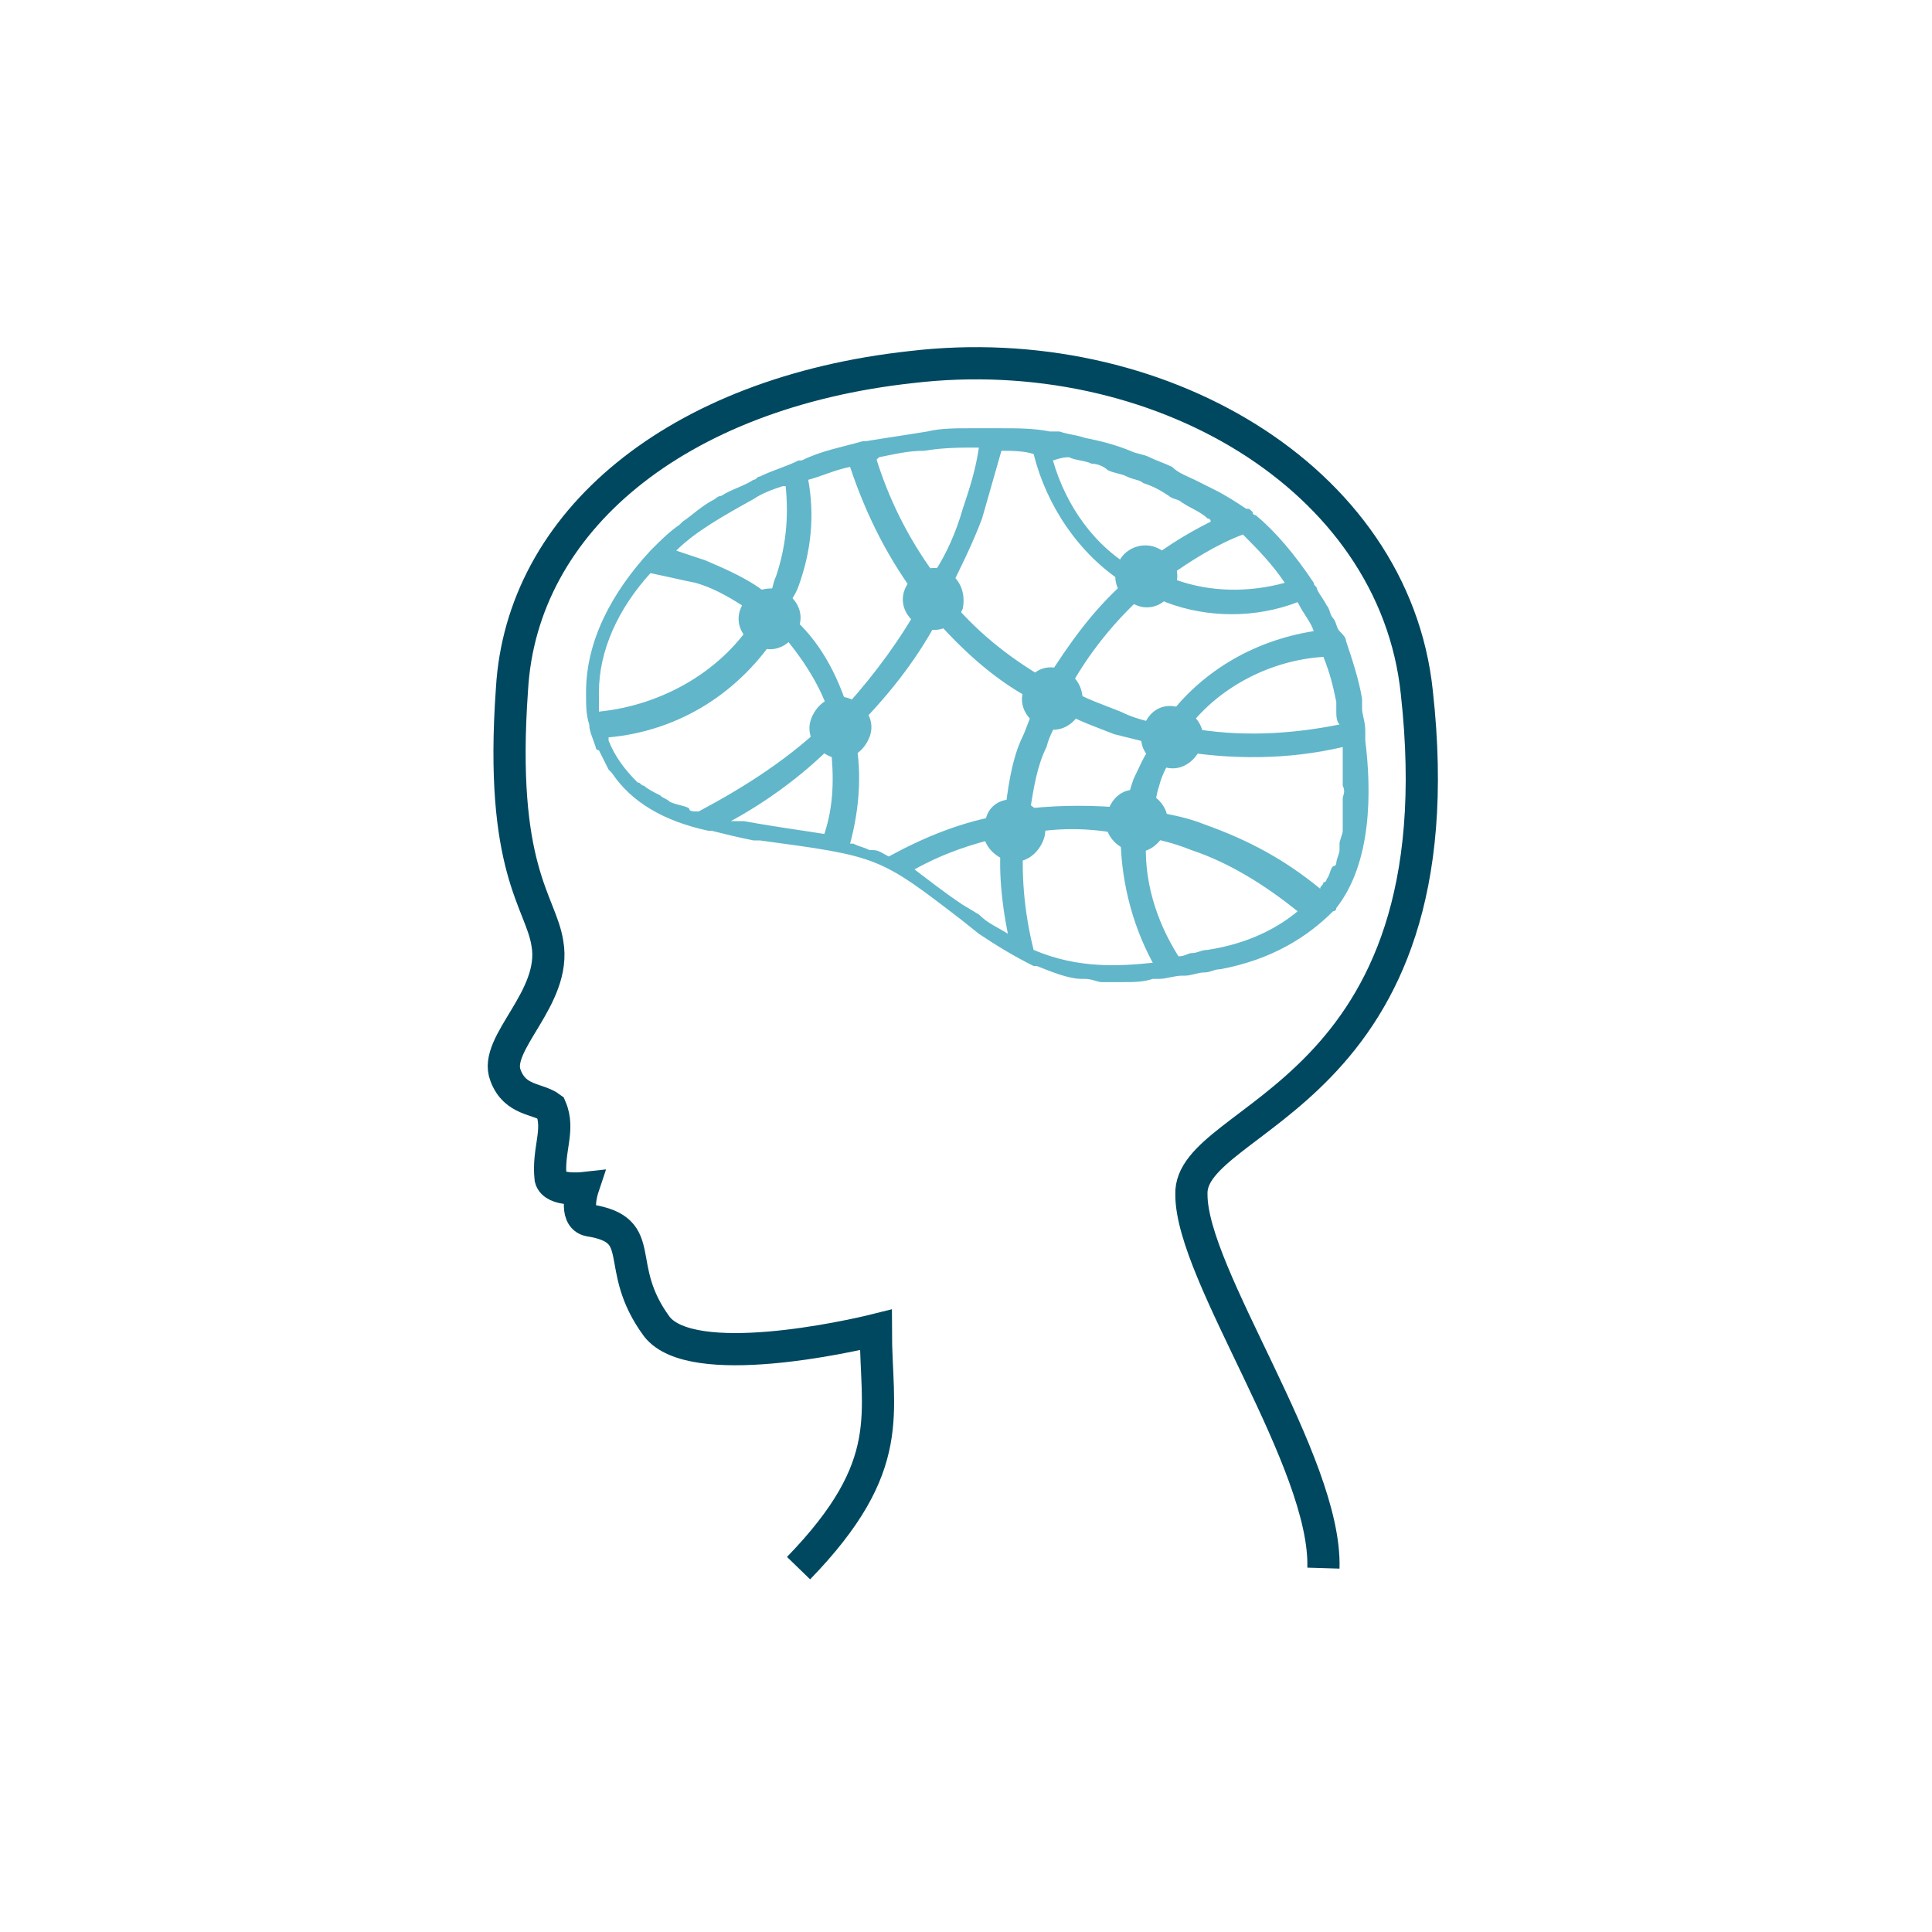 <?xml version="1.0" encoding="utf-8"?>
<!-- Generator: Adobe Illustrator 26.0.3, SVG Export Plug-In . SVG Version: 6.00 Build 0)  -->
<!DOCTYPE svg PUBLIC "-//W3C//DTD SVG 1.1//EN" "http://www.w3.org/Graphics/SVG/1.1/DTD/svg11.dtd">
<svg version="1.1" id="Child_Psychology" xmlns:x="http://ns.adobe.com/Extensibility/1.0/" xmlns:i="http://ns.adobe.com/AdobeIllustrator/10.0/" xmlns:graph="http://ns.adobe.com/Graphs/1.0/"
	 xmlns="http://www.w3.org/2000/svg" xmlns:xlink="http://www.w3.org/1999/xlink" x="0px" y="0px" viewBox="0 0 60 60"
	 style="enable-background:new 0 0 60 60;" xml:space="preserve">
<style type="text/css">
	.st0{fill:none;stroke:#004860;}
	.st1{fill:#61B6CA;}
</style>
<g>
	<path class="st0" d="M24.8,48.7c3.1-3.2,2.4-4.8,2.4-7.4c-0.8,0.2-5.7,1.3-6.8-0.1c-1.4-1.9-0.2-3-2.1-3.3c-0.5-0.1-0.2-1-0.2-1
		s-0.9,0.1-1-0.3c-0.1-0.9,0.3-1.5,0-2.2c-0.4-0.3-1.1-0.2-1.4-1c-0.4-1,1.6-2.4,1.3-4.1c-0.2-1.3-1.5-2.3-1.1-7.9
		c0.3-5.2,5.1-9.2,12.4-10c7.6-0.9,15,3.4,15.7,10.1c1.4,12.6-7.1,13.1-7,15.6c0,2.5,4.2,8.3,4.1,11.6"/>
	<path class="st1" d="M42.4,23c0-0.1,0-0.1,0-0.2c0,0,0-0.1,0-0.1c0,0,0,0,0,0c0-0.3-0.1-0.5-0.1-0.7l0-0.3
		c-0.1-0.6-0.3-1.2-0.5-1.8c0,0,0,0,0,0c0-0.1-0.1-0.2-0.2-0.3c-0.1-0.1-0.1-0.3-0.2-0.4c-0.1-0.1-0.1-0.3-0.2-0.4
		c-0.1-0.2-0.2-0.3-0.3-0.5c0-0.1-0.1-0.1-0.1-0.2c0,0,0,0,0,0c-0.6-0.9-1.2-1.6-1.8-2.1c0,0-0.1,0-0.1-0.1c0,0,0,0,0,0
		c-0.1-0.1-0.1-0.1-0.2-0.1c-0.3-0.2-0.6-0.4-1-0.6c-0.2-0.1-0.4-0.2-0.6-0.3c-0.2-0.1-0.5-0.2-0.7-0.4c-0.2-0.1-0.5-0.2-0.7-0.3
		c-0.2-0.1-0.4-0.1-0.6-0.2c-0.5-0.2-0.9-0.3-1.4-0.4c-0.3-0.1-0.5-0.1-0.8-0.2c-0.1,0-0.2,0-0.2,0c0,0-0.1,0-0.1,0
		c-0.5-0.1-1-0.1-1.5-0.1c0,0-0.1,0-0.1,0c-0.2,0-0.4,0-0.6,0c-0.1,0-0.2,0-0.3,0c-0.4,0-0.9,0-1.3,0.1c-0.6,0.1-1.3,0.2-1.9,0.3
		c0,0-0.1,0-0.1,0c0,0,0,0,0,0c-0.7,0.2-1.3,0.3-1.9,0.6c0,0,0,0,0,0c0,0-0.1,0-0.1,0c-0.4,0.2-0.8,0.3-1.2,0.5
		c-0.1,0-0.1,0.1-0.2,0.1c-0.3,0.2-0.7,0.3-1,0.5c-0.1,0-0.2,0.1-0.2,0.1c-0.4,0.2-0.7,0.5-1,0.7c0,0-0.1,0.1-0.1,0.1
		c-0.3,0.2-0.6,0.5-0.8,0.7c0,0-0.1,0.1-0.1,0.1c0,0,0,0,0,0c-1.2,1.3-2,2.8-2,4.4c0,0.4,0,0.7,0.1,1c0,0,0,0,0,0
		c0,0.2,0.1,0.4,0.2,0.7c0,0,0,0.1,0.1,0.1c0.1,0.2,0.2,0.4,0.3,0.6c0,0,0.1,0.1,0.1,0.1c0.6,0.9,1.6,1.5,3,1.8c0,0,0.1,0,0.1,0
		c0.4,0.1,0.8,0.2,1.3,0.3l0.2,0c3.7,0.5,3.7,0.5,6.3,2.5l0.5,0.4c0.6,0.4,1.1,0.7,1.7,1c0,0,0,0,0,0c0,0,0,0,0.1,0
		c0.5,0.2,1,0.4,1.4,0.4c0,0,0.1,0,0.1,0c0.2,0,0.4,0.1,0.5,0.1c0,0,0.1,0,0.1,0c0.2,0,0.4,0,0.6,0c0.3,0,0.6,0,0.9-0.1
		c0.1,0,0.1,0,0.2,0c0.2,0,0.5-0.1,0.7-0.1c0,0,0,0,0.1,0c0,0,0,0,0,0c0.2,0,0.4-0.1,0.6-0.1c0.2,0,0.3-0.1,0.5-0.1
		c1.6-0.3,2.7-1,3.5-1.8c0,0,0.1,0,0.1-0.1C42.6,26.8,42.6,24.6,42.4,23z M41.7,24.8c0,0.1,0,0.2,0,0.3c0,0.1,0,0.2,0,0.2
		c0,0.1,0,0.2,0,0.3c0,0.1,0,0.1,0,0.2c0,0.1-0.1,0.3-0.1,0.4c0,0.1,0,0.1,0,0.2c0,0.1-0.1,0.3-0.1,0.4c0,0,0,0.1-0.1,0.1
		c-0.1,0.1-0.1,0.3-0.2,0.4c0,0,0,0.1-0.1,0.1c0,0.1-0.1,0.1-0.1,0.2c-1.1-0.9-2.2-1.5-3.6-2c-0.5-0.2-1-0.3-1.6-0.4
		c0.1-0.3,0.1-0.5,0.2-0.8c0.1-0.4,0.3-0.7,0.5-1.1c1.7,0.3,3.5,0.3,5.2-0.1c0,0,0,0.1,0,0.1c0,0.1,0,0.2,0,0.4c0,0.1,0,0.1,0,0.2
		c0,0.1,0,0.2,0,0.3c0,0.1,0,0.2,0,0.2C41.8,24.6,41.7,24.7,41.7,24.8z M35.8,29.9c-1,0.1-2.3,0.2-3.7-0.4c0,0,0,0,0,0
		c-0.3-1.2-0.4-2.4-0.3-3.6c1-0.2,2-0.2,3,0C34.8,27.2,35.1,28.6,35.8,29.9C35.8,29.9,35.8,29.9,35.8,29.9z M27.6,26.6
		c-0.2-0.1-0.3-0.2-0.5-0.2c0,0-0.1,0-0.1,0c-0.2-0.1-0.3-0.1-0.5-0.2c0,0,0,0-0.1,0c0.3-1.1,0.4-2.4,0.1-3.5c1-1,1.9-2.1,2.6-3.4
		c0.9,1,1.9,1.9,3.1,2.5c-0.2,0.4-0.3,0.8-0.5,1.2c0,0,0,0,0,0c-0.3,0.7-0.4,1.5-0.5,2.3C29.9,25.5,28.7,26,27.6,26.6
		C27.6,26.6,27.6,26.6,27.6,26.6z M24.4,19c0.1-0.3,0.3-0.5,0.4-0.8c0.4-1.1,0.5-2.2,0.3-3.3c0.4-0.1,0.8-0.3,1.3-0.4
		c0.5,1.5,1.2,2.9,2.2,4.2c-0.6,1.1-1.4,2.2-2.3,3.2C25.9,20.7,25.3,19.7,24.4,19z M21.4,25.1c-0.2-0.1-0.4-0.1-0.6-0.2
		c-0.1-0.1-0.2-0.1-0.3-0.2c-0.2-0.1-0.4-0.2-0.5-0.3c-0.1,0-0.1-0.1-0.2-0.1c-0.4-0.4-0.7-0.8-0.9-1.3c0,0,0,0,0-0.1
		c2.2-0.2,4.1-1.4,5.3-3.3c0.7,0.8,1.3,1.7,1.6,2.7c-1.2,1.2-2.6,2.1-4.1,2.9C21.5,25.2,21.4,25.2,21.4,25.1z M23.4,15.5
		C23.4,15.5,23.4,15.5,23.4,15.5c0.3-0.2,0.6-0.3,0.9-0.4c0,0,0.1,0,0.1,0c0.1,1,0,1.9-0.3,2.8c-0.1,0.2-0.1,0.4-0.2,0.6
		c-0.6-0.5-1.3-0.8-2-1.1c-0.3-0.1-0.6-0.2-0.9-0.3C21.6,16.5,22.5,16,23.4,15.5z M27.3,14.2c0.5-0.1,0.9-0.2,1.4-0.2
		c0.6-0.1,1.1-0.1,1.7-0.1c0,0,0,0,0,0c-0.1,0.7-0.3,1.3-0.5,1.9c-0.2,0.7-0.5,1.4-0.9,2c-0.8-1.1-1.4-2.3-1.8-3.6
		C27.2,14.3,27.2,14.3,27.3,14.2z M33.2,14.2c0.2,0.1,0.5,0.1,0.7,0.2c0.2,0,0.4,0.1,0.5,0.2c0.2,0.1,0.4,0.1,0.6,0.2
		c0.2,0.1,0.4,0.1,0.5,0.2c0.3,0.1,0.5,0.2,0.8,0.4c0.1,0.1,0.3,0.1,0.4,0.2c0.3,0.2,0.6,0.3,0.8,0.5c0,0,0.1,0,0.1,0.1
		c-0.8,0.4-1.6,0.9-2.3,1.5c-1.3-0.7-2.2-2-2.6-3.4C33,14.2,33.1,14.2,33.2,14.2z M40.8,19.6C40.8,19.6,40.8,19.7,40.8,19.6
		c-1.9,0.3-3.6,1.3-4.7,2.9c-0.5-0.1-0.9-0.2-1.3-0.4c-0.5-0.2-1.1-0.4-1.6-0.7c0.6-1.1,1.4-2.1,2.4-3c0.2,0.1,0.4,0.2,0.6,0.3
		c1.3,0.5,2.8,0.5,4.1,0C40.5,19.1,40.7,19.3,40.8,19.6z M34.9,18.1c-1,0.9-1.7,1.9-2.4,3c-1.2-0.7-2.2-1.5-3.1-2.6
		c0.4-0.8,0.8-1.6,1.1-2.4c0.2-0.7,0.4-1.4,0.6-2.1c0.3,0,0.7,0,1,0.1C32.5,15.7,33.5,17.2,34.9,18.1z M35.2,24.2
		c-0.1,0.3-0.2,0.6-0.2,0.9c-1-0.1-2-0.1-3,0c0.1-0.6,0.2-1.3,0.5-1.9c0.1-0.4,0.3-0.7,0.5-1.1c0.5,0.3,1.1,0.5,1.6,0.7
		c0.4,0.1,0.8,0.2,1.2,0.3C35.5,23.5,35.4,23.8,35.2,24.2z M36.9,22.6c1-1.3,2.6-2.1,4.2-2.2c0.2,0.5,0.3,0.9,0.4,1.4l0,0.3
		c0,0.1,0,0.3,0.1,0.4C40.1,22.8,38.5,22.9,36.9,22.6z M39.9,18.1c-1.1,0.3-2.3,0.3-3.4-0.1c-0.1,0-0.1-0.1-0.2-0.1
		c0.7-0.5,1.5-1,2.3-1.3C39,17,39.5,17.5,39.9,18.1z M20.2,17.8c0.5,0.1,0.9,0.2,1.4,0.3c0.7,0.2,1.3,0.6,1.9,1
		c-1,1.7-2.9,2.8-4.9,3c0-0.2,0-0.4,0-0.6C18.6,20.2,19.2,18.9,20.2,17.8z M23,25.5c-0.1,0-0.2,0-0.3,0c1.1-0.6,2.2-1.4,3.1-2.3
		c0.1,0.9,0.1,1.8-0.2,2.7c-0.6-0.1-1.4-0.2-2.5-0.4L23,25.5z M29.9,28.1c-0.6-0.4-1.1-0.8-1.5-1.1c0.9-0.5,1.8-0.8,2.7-1
		c-0.1,1,0,2,0.2,3c-0.3-0.2-0.6-0.3-0.9-0.6L29.9,28.1z M37.5,29.5c-0.2,0-0.3,0.1-0.5,0.1c-0.1,0-0.2,0.1-0.4,0.1
		c-0.7-1.1-1.1-2.4-1-3.7c0.5,0.1,0.9,0.2,1.4,0.4c1.2,0.4,2.3,1.1,3.3,1.9C39.7,28.8,38.8,29.3,37.5,29.5z"/>
	<path class="st1" d="M33,20.8c0.5,0.2,0.7,0.7,0.6,1.2c-0.2,0.5-0.7,0.8-1.2,0.6c-0.5-0.2-0.8-0.7-0.6-1.2
		C32,20.8,32.5,20.6,33,20.8z"/>
	<path class="st1" d="M31.8,24.9c0.5,0.2,0.8,0.7,0.6,1.2c-0.2,0.5-0.7,0.8-1.2,0.6c-0.5-0.2-0.8-0.7-0.6-1.2
		C30.7,24.9,31.3,24.7,31.8,24.9z"/>
	<path class="st1" d="M24.2,18.3c0.5,0.2,0.8,0.7,0.6,1.2c-0.2,0.5-0.7,0.8-1.2,0.6c-0.5-0.2-0.8-0.7-0.6-1.2
		C23.2,18.4,23.7,18.2,24.2,18.3z"/>
	<path class="st1" d="M29.3,17.7c0.5,0.2,0.7,0.7,0.6,1.2c-0.2,0.5-0.7,0.8-1.2,0.6c-0.5-0.2-0.8-0.7-0.6-1.2
		C28.3,17.8,28.9,17.5,29.3,17.7z"/>
	<path class="st1" d="M26.4,21.7c0.5,0.2,0.8,0.7,0.6,1.2c-0.2,0.5-0.7,0.8-1.2,0.6c-0.5-0.2-0.8-0.7-0.6-1.2
		C25.4,21.8,25.9,21.5,26.4,21.7z"/>
	<path class="st1" d="M35.6,24.6c0.5,0.2,0.8,0.7,0.6,1.2c-0.2,0.5-0.7,0.8-1.2,0.6c-0.5-0.2-0.8-0.7-0.6-1.2
		C34.6,24.6,35.1,24.4,35.6,24.6z"/>
	<path class="st1" d="M36.7,22c0.5,0.2,0.8,0.7,0.6,1.2c-0.2,0.5-0.7,0.8-1.2,0.6c-0.5-0.2-0.8-0.7-0.6-1.2
		C35.7,22,36.2,21.8,36.7,22z"/>
	<path class="st1" d="M35.9,17c0.5,0.2,0.8,0.7,0.6,1.2c-0.2,0.5-0.7,0.8-1.2,0.6c-0.5-0.2-0.8-0.7-0.6-1.2
		C34.8,17.1,35.4,16.8,35.9,17z"/>
</g>
</svg>
